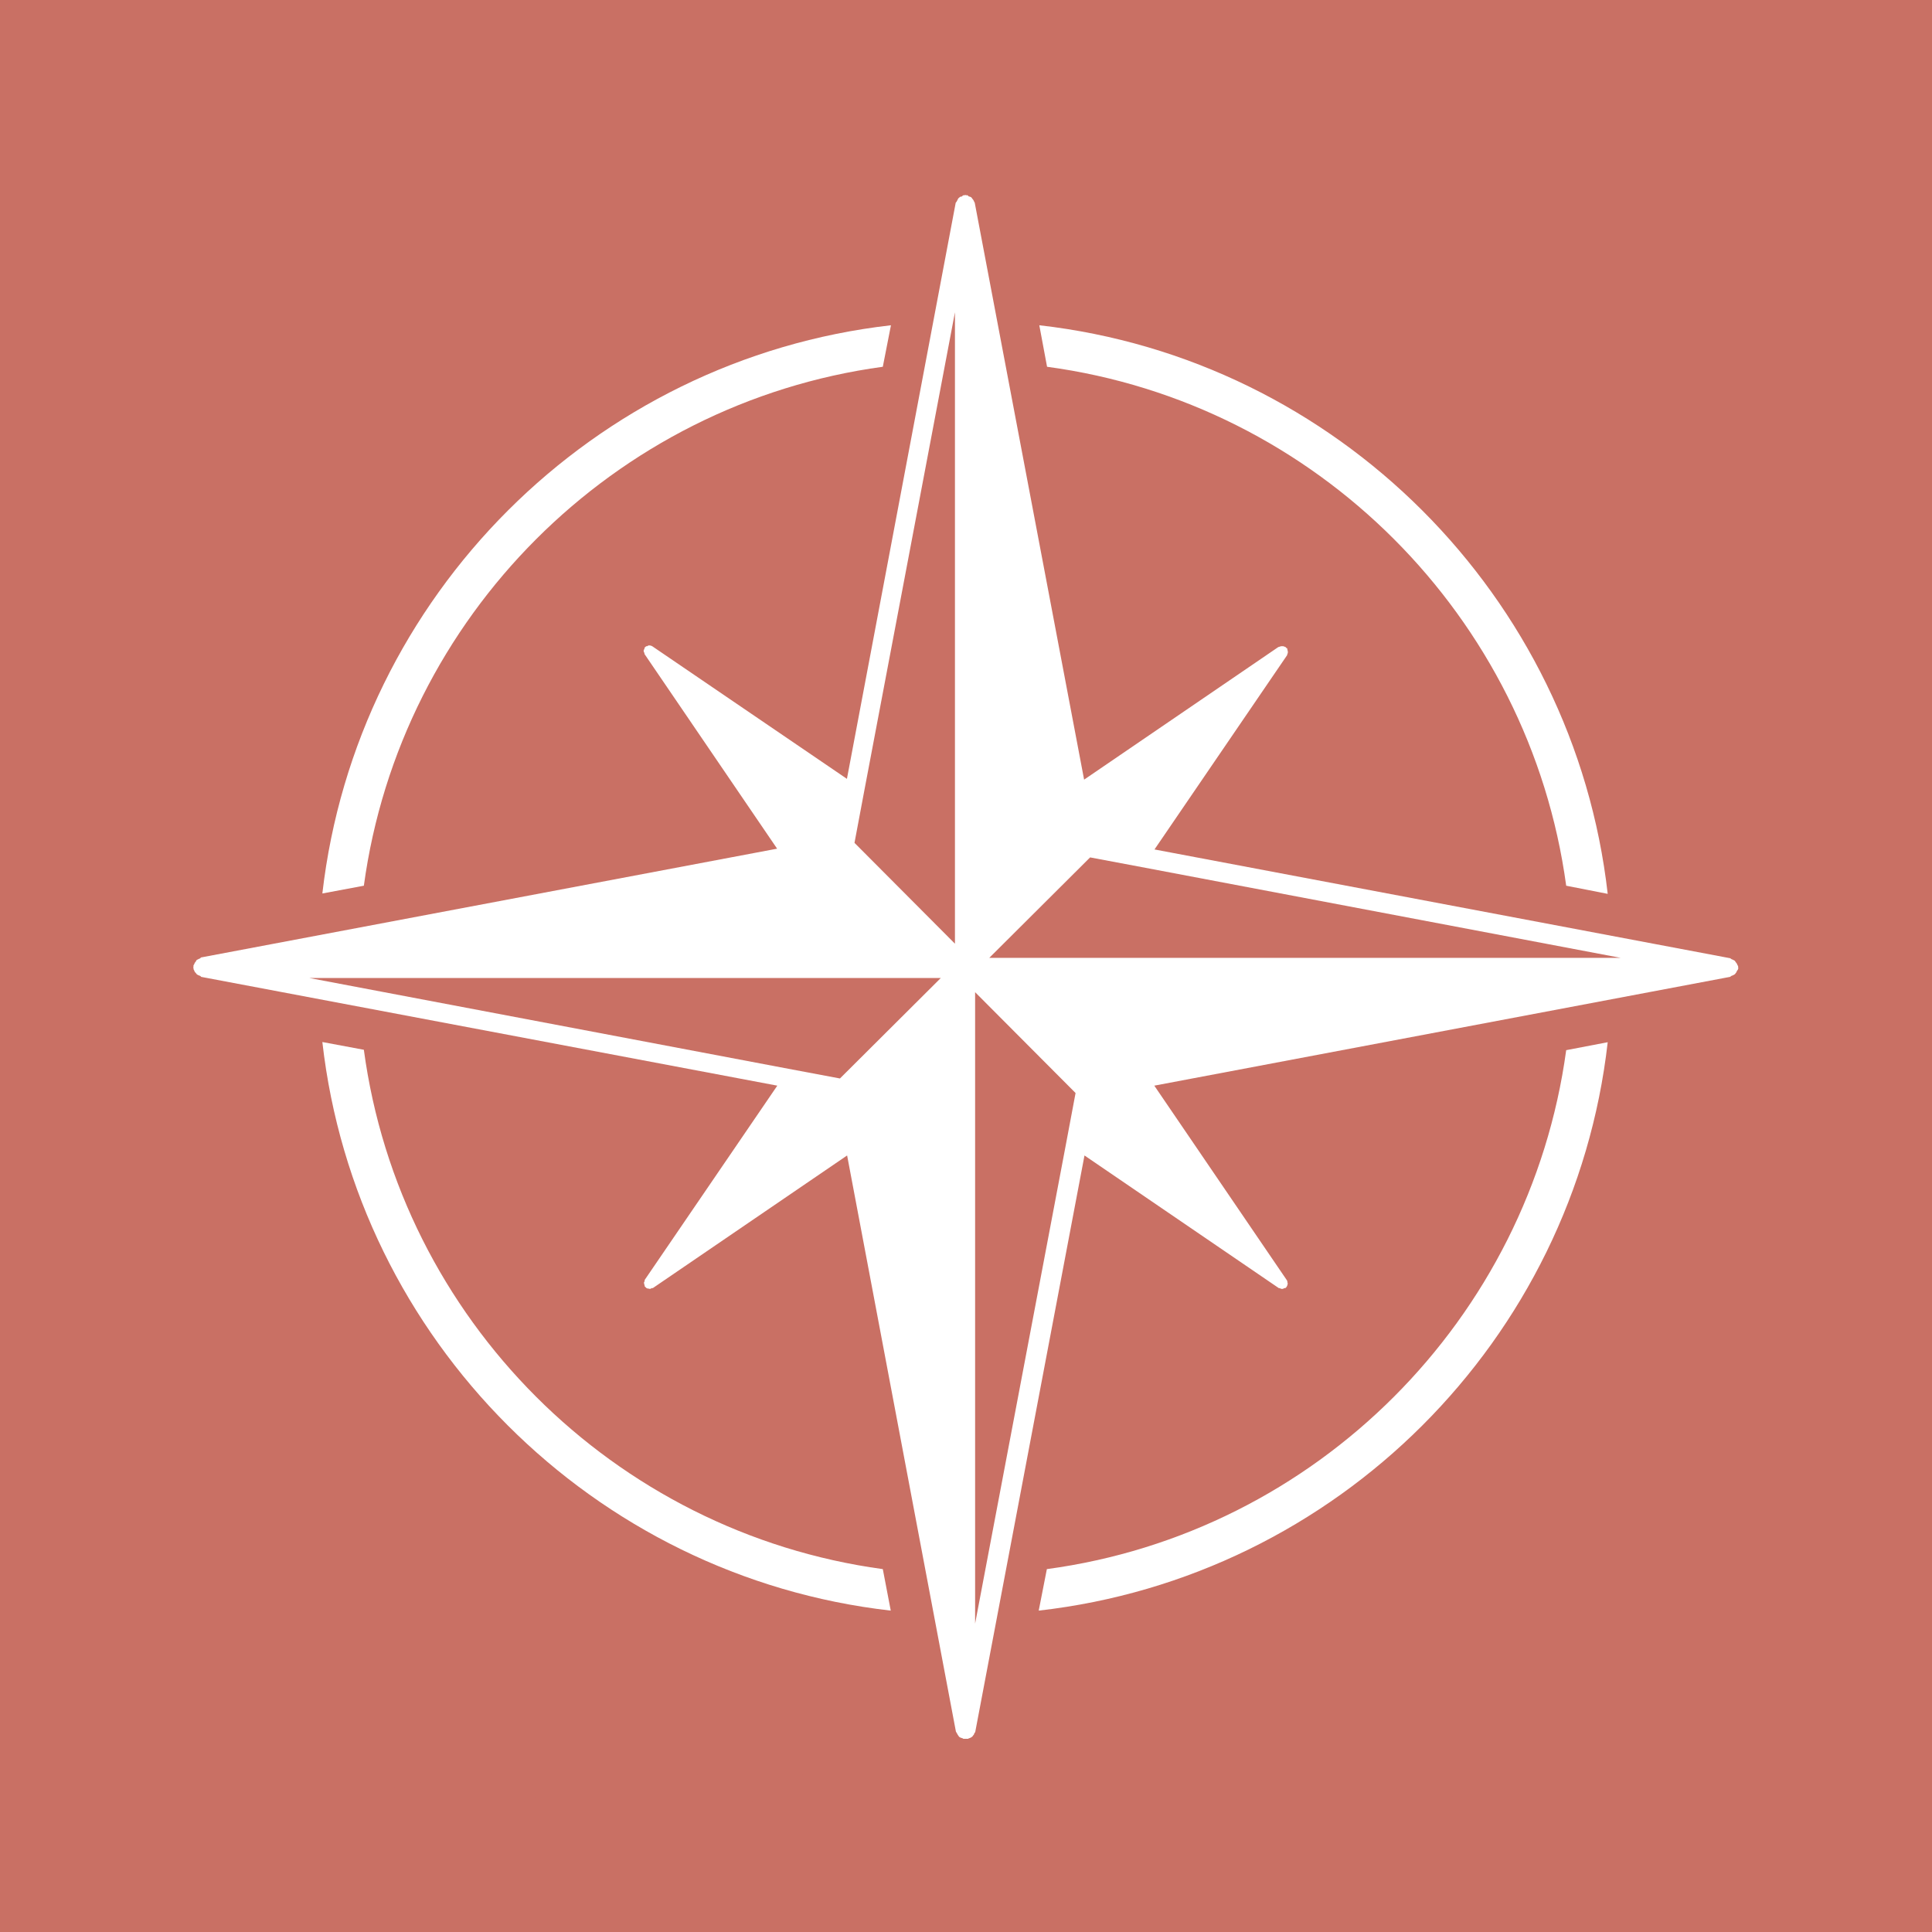<?xml version="1.0" encoding="UTF-8"?>
<svg xmlns="http://www.w3.org/2000/svg" xmlns:xlink="http://www.w3.org/1999/xlink" width="1080" zoomAndPan="magnify" viewBox="0 0 810 810" height="1080" preserveAspectRatio="xMidYMid meet" version="1.2">
  <defs>
    <clipPath id="e4feb6c093">
      <path d="M 81 81 L 729 81 L 729 729 L 81 729 Z M 81 81 "></path>
    </clipPath>
  </defs>
  <g id="c5ed1ba09b">
    <rect x="0" width="810" y="0" height="810" style="fill:#ffffff;fill-opacity:1;stroke:none;"></rect>
    <rect x="0" width="810" y="0" height="810" style="fill:#c97064;fill-opacity:1;stroke:none;"></rect>
    <g clip-rule="nonzero" clip-path="url(#e4feb6c093)">
      <path style=" stroke:none;fill-rule:nonzero;fill:#ffffff;fill-opacity:1;" d="M 728.836 405.812 C 728.836 405.652 728.676 405.652 728.676 405.488 C 728.676 405.324 728.836 405.164 728.676 405 C 728.676 404.836 728.348 404.676 728.348 404.348 C 728.188 404.023 728.023 403.699 727.699 403.375 C 727.535 403.047 727.375 402.887 727.211 402.723 C 726.887 402.562 726.562 402.398 726.234 402.234 C 725.91 402.234 725.746 401.91 725.422 401.746 L 484.027 356.137 L 539.641 274.668 C 539.641 274.504 539.641 274.18 539.805 274.18 C 539.805 273.855 539.965 273.691 539.965 273.367 C 539.965 273.203 539.965 273.043 539.805 273.043 C 539.965 272.879 539.805 272.719 539.805 272.555 C 539.641 272.23 539.805 272.066 539.641 271.902 C 539.641 271.742 539.477 271.742 539.477 271.742 C 539.316 271.742 539.316 271.742 539.316 271.578 C 539.152 271.578 539.152 271.578 539.152 271.414 C 538.992 271.414 538.992 271.254 538.992 271.254 C 538.828 271.254 538.664 271.254 538.504 271.09 C 538.34 271.09 538.176 270.93 537.852 270.93 L 537.121 270.93 C 536.957 270.93 536.797 271.09 536.469 271.09 C 536.469 271.254 536.145 271.254 535.98 271.254 L 454.516 326.867 L 408.66 84.984 C 408.66 84.82 408.332 84.66 408.332 84.332 C 408.172 84.008 408.008 83.684 407.684 83.359 C 407.52 83.031 407.359 83.031 407.195 82.707 C 406.871 82.543 406.543 82.383 406.219 82.383 C 405.895 82.219 405.895 81.895 405.57 81.895 C 405.406 81.73 405.242 81.895 405.082 81.895 C 404.918 81.895 404.918 81.73 404.758 81.73 C 404.594 81.73 404.43 81.895 404.43 81.895 C 404.27 81.895 404.105 81.73 403.941 81.895 C 403.617 81.895 403.453 82.219 403.293 82.383 C 402.805 82.383 402.48 82.543 402.316 82.707 C 401.992 83.031 401.828 83.031 401.668 83.359 C 401.504 83.684 401.34 84.008 401.18 84.332 C 401.016 84.66 400.852 84.82 400.691 84.984 L 355.078 326.539 L 273.449 270.93 C 273.449 270.93 273.285 270.93 273.125 270.766 C 272.961 270.766 272.637 270.602 272.473 270.602 C 272.148 270.602 272.148 270.602 271.984 270.602 C 271.824 270.602 271.496 270.766 271.336 270.93 C 271.172 270.93 271.172 270.93 271.008 270.93 C 270.848 270.93 270.848 271.09 270.684 271.09 C 270.684 271.254 270.684 271.254 270.52 271.254 L 270.52 271.418 C 270.359 271.418 270.195 271.418 270.195 271.578 L 270.195 272.066 C 270.035 272.23 269.871 272.555 269.871 272.555 L 269.871 273.203 C 270.035 273.367 270.035 273.531 270.195 273.855 C 270.195 274.02 270.195 274.18 270.195 274.18 L 325.809 355.812 L 84.254 401.422 C 84.09 401.586 83.926 401.91 83.602 401.91 C 83.277 402.074 82.949 402.234 82.625 402.398 C 82.301 402.562 82.301 402.723 82.137 403.047 C 81.812 403.375 81.648 403.699 81.488 404.023 C 81.488 404.352 81.164 404.512 81.164 404.676 C 81 404.836 81.164 405 81.164 405.164 C 81.164 405.324 81 405.324 81 405.488 C 81 405.652 81.164 405.652 81.164 405.812 C 81.164 405.977 81 406.137 81.164 406.301 C 81.164 406.625 81.488 406.789 81.488 407.113 C 81.648 407.438 81.812 407.766 82.137 407.926 C 82.137 408.09 82.301 408.254 82.465 408.414 C 82.789 408.738 83.277 408.902 83.684 409.066 C 84.008 409.066 84.172 409.391 84.332 409.555 L 325.891 455.164 L 270.277 536.633 L 270.277 537.121 C 270.113 537.281 270.113 537.609 269.953 537.77 C 269.953 537.934 269.953 537.934 270.113 538.258 C 270.113 538.422 270.113 538.746 270.277 538.91 C 270.277 539.07 270.277 539.234 270.277 539.234 C 270.277 539.398 270.441 539.398 270.602 539.559 C 270.602 539.559 270.602 539.559 270.602 539.723 L 270.766 539.723 C 270.93 539.887 270.93 540.047 271.09 540.047 C 271.09 540.047 271.414 540.047 271.414 540.211 C 271.742 540.211 271.902 540.371 272.066 540.211 C 272.23 540.371 272.23 540.371 272.391 540.371 C 272.715 540.371 273.043 540.211 273.203 540.047 L 273.691 540.047 L 355.16 484.434 L 400.773 725.992 C 400.934 726.316 401.098 726.48 401.262 726.805 C 401.422 727.129 401.586 727.457 401.746 727.617 C 401.91 727.781 401.91 727.941 402.074 728.105 C 402.398 728.43 402.887 728.594 403.453 728.758 C 403.781 728.758 403.781 729.082 404.105 729.082 C 404.43 729.242 404.594 729.242 404.918 729.242 C 405.082 729.242 405.406 729.242 405.73 729.082 C 405.895 729.082 406.059 728.758 406.383 728.758 C 406.871 728.594 407.195 728.43 407.602 728.105 C 407.766 727.941 407.926 727.781 407.926 727.617 C 408.254 727.457 408.414 727.129 408.414 726.805 C 408.578 726.48 408.902 726.316 408.902 725.992 L 454.676 484.434 L 536.145 540.047 C 536.469 540.047 536.633 540.047 536.797 540.211 C 536.957 540.211 537.121 540.371 537.281 540.371 C 537.445 540.371 537.445 540.371 537.609 540.371 C 537.934 540.371 538.258 540.211 538.422 540.047 L 538.91 540.047 C 539.07 539.887 539.07 539.887 539.234 539.723 C 539.398 539.559 539.398 539.559 539.559 539.234 C 539.559 539.234 539.559 539.07 539.723 538.91 C 539.723 538.586 539.883 538.422 539.883 538.098 C 539.883 537.934 539.883 537.934 539.723 537.77 C 539.883 537.609 539.723 537.445 539.723 537.281 C 539.559 537.121 539.723 536.797 539.559 536.797 L 483.945 455.164 L 725.34 409.555 C 725.668 409.391 725.828 409.066 726.152 409.066 C 726.48 408.902 726.969 408.738 727.375 408.414 C 727.535 408.254 727.699 408.09 727.699 407.926 C 728.023 407.766 728.023 407.438 728.188 407.113 C 728.348 406.789 728.676 406.625 728.676 406.301 C 728.836 406.137 728.676 405.977 728.676 405.812 C 728.676 405.977 728.836 405.977 728.836 405.812 Z M 352.152 452.156 L 330.523 448.09 L 129.703 410.039 L 394.43 410.039 Z M 400.367 357.598 L 400.367 395.648 L 358.25 353.371 L 362.316 331.746 L 400.367 130.922 Z M 446.871 479.883 L 408.82 680.703 L 408.82 415.977 L 450.938 458.254 Z M 452.809 401.586 L 414.758 401.586 L 457.035 359.469 L 478.664 363.535 L 679.484 401.586 Z M 452.809 401.586 "></path>
    </g>
    <path style=" stroke:none;fill-rule:nonzero;fill:#ffffff;fill-opacity:1;" d="M 370.121 153.77 L 373.535 136.367 C 248.812 150.598 149.539 249.789 135.148 374.594 L 152.547 371.34 C 167.914 258.57 257.352 169.133 370.121 153.77 Z M 370.121 153.77 "></path>
    <path style=" stroke:none;fill-rule:nonzero;fill:#ffffff;fill-opacity:1;" d="M 438.902 657.859 L 435.488 675.258 C 560.453 661.109 659.891 561.836 674.039 436.953 L 656.637 440.285 C 641.273 553.055 551.836 642.652 438.902 657.859 Z M 438.902 657.859 "></path>
    <path style=" stroke:none;fill-rule:nonzero;fill:#ffffff;fill-opacity:1;" d="M 656.637 371.34 L 674.039 374.754 C 659.891 249.953 560.453 150.516 435.734 136.367 L 438.984 153.77 C 551.836 168.973 641.273 258.57 656.637 371.34 Z M 656.637 371.34 "></path>
    <path style=" stroke:none;fill-rule:nonzero;fill:#ffffff;fill-opacity:1;" d="M 152.547 440.125 L 135.148 436.871 C 149.297 561.676 248.73 661.109 373.453 675.258 L 370.121 657.859 C 257.352 642.492 167.754 553.055 152.547 440.125 Z M 152.547 440.125 "></path>
    <g style="fill:#c97064;fill-opacity:1;">
      <g transform="translate(161.789, 758.25)">
        <path style="stroke:none" d="M 16.406 0 L 13.734 -6.812 L 5.156 -6.812 L 2.516 0 L 0 0 L 8.469 -21.5 L 10.562 -21.5 L 18.984 0 Z M 12.969 -9.047 L 10.469 -15.688 C 10.145 -16.531 9.816 -17.562 9.484 -18.781 C 9.266 -17.844 8.957 -16.812 8.562 -15.688 L 6.031 -9.047 Z M 12.969 -9.047 "></path>
      </g>
      <g transform="translate(180.773, 758.25)">
        <path style="stroke:none" d="M 2.938 0 L 2.938 -21.422 L 5.438 -21.422 L 5.438 -2.25 L 14.891 -2.25 L 14.891 0 Z M 2.938 0 "></path>
      </g>
      <g transform="translate(196.345, 758.25)">
        <path style="stroke:none" d=""></path>
      </g>
      <g transform="translate(204.138, 758.25)">
        <path style="stroke:none" d="M 21.531 -10.734 C 21.531 -7.305 20.66 -4.609 18.922 -2.641 C 17.191 -0.68 14.785 0.297 11.703 0.297 C 8.547 0.297 6.109 -0.664 4.391 -2.594 C 2.68 -4.531 1.828 -7.254 1.828 -10.766 C 1.828 -14.254 2.688 -16.957 4.406 -18.875 C 6.125 -20.789 8.566 -21.75 11.734 -21.75 C 14.805 -21.75 17.207 -20.77 18.938 -18.812 C 20.664 -16.863 21.531 -14.172 21.531 -10.734 Z M 4.469 -10.734 C 4.469 -7.836 5.082 -5.641 6.312 -4.141 C 7.551 -2.641 9.348 -1.891 11.703 -1.891 C 14.078 -1.891 15.867 -2.633 17.078 -4.125 C 18.285 -5.625 18.891 -7.828 18.891 -10.734 C 18.891 -13.617 18.285 -15.805 17.078 -17.297 C 15.879 -18.785 14.098 -19.531 11.734 -19.531 C 9.359 -19.531 7.551 -18.781 6.312 -17.281 C 5.082 -15.781 4.469 -13.598 4.469 -10.734 Z M 4.469 -10.734 "></path>
      </g>
      <g transform="translate(227.502, 758.25)">
        <path style="stroke:none" d="M 9.906 -16.344 C 10.613 -16.344 11.254 -16.285 11.828 -16.172 L 11.484 -13.922 C 10.816 -14.066 10.234 -14.141 9.734 -14.141 C 8.43 -14.141 7.316 -13.609 6.391 -12.547 C 5.473 -11.492 5.016 -10.18 5.016 -8.609 L 5.016 0 L 2.578 0 L 2.578 -16.062 L 4.578 -16.062 L 4.859 -13.078 L 4.984 -13.078 C 5.578 -14.129 6.289 -14.938 7.125 -15.5 C 7.969 -16.062 8.895 -16.344 9.906 -16.344 Z M 9.906 -16.344 "></path>
      </g>
      <g transform="translate(239.748, 758.25)">
        <path style="stroke:none" d="M 5.016 0 L 2.578 0 L 2.578 -16.062 L 5.016 -16.062 Z M 2.375 -20.406 C 2.375 -20.957 2.508 -21.363 2.781 -21.625 C 3.051 -21.883 3.395 -22.016 3.812 -22.016 C 4.195 -22.016 4.531 -21.879 4.812 -21.609 C 5.102 -21.348 5.25 -20.945 5.25 -20.406 C 5.25 -19.852 5.102 -19.441 4.812 -19.172 C 4.531 -18.91 4.195 -18.781 3.812 -18.781 C 3.395 -18.781 3.051 -18.91 2.781 -19.172 C 2.508 -19.441 2.375 -19.852 2.375 -20.406 Z M 2.375 -20.406 "></path>
      </g>
      <g transform="translate(247.336, 758.25)">
        <path style="stroke:none" d="M 9.359 0.297 C 6.984 0.297 5.109 -0.426 3.734 -1.875 C 2.367 -3.32 1.688 -5.328 1.688 -7.891 C 1.688 -10.484 2.32 -12.539 3.594 -14.062 C 4.875 -15.582 6.586 -16.344 8.734 -16.344 C 10.742 -16.344 12.332 -15.68 13.5 -14.359 C 14.676 -13.035 15.266 -11.289 15.266 -9.125 L 15.266 -7.594 L 4.203 -7.594 C 4.254 -5.707 4.727 -4.273 5.625 -3.297 C 6.531 -2.316 7.805 -1.828 9.453 -1.828 C 11.18 -1.828 12.891 -2.191 14.578 -2.922 L 14.578 -0.75 C 13.711 -0.375 12.895 -0.109 12.125 0.047 C 11.363 0.211 10.441 0.297 9.359 0.297 Z M 8.703 -14.312 C 7.41 -14.312 6.379 -13.891 5.609 -13.047 C 4.848 -12.211 4.398 -11.051 4.266 -9.562 L 12.656 -9.562 C 12.656 -11.094 12.312 -12.266 11.625 -13.078 C 10.945 -13.898 9.973 -14.312 8.703 -14.312 Z M 8.703 -14.312 "></path>
      </g>
      <g transform="translate(264.167, 758.25)">
        <path style="stroke:none" d="M 13.562 0 L 13.562 -10.391 C 13.562 -11.691 13.266 -12.664 12.672 -13.312 C 12.078 -13.957 11.145 -14.281 9.875 -14.281 C 8.195 -14.281 6.969 -13.828 6.188 -12.922 C 5.406 -12.016 5.016 -10.516 5.016 -8.422 L 5.016 0 L 2.578 0 L 2.578 -16.062 L 4.562 -16.062 L 4.953 -13.859 L 5.062 -13.859 C 5.562 -14.648 6.258 -15.258 7.156 -15.688 C 8.062 -16.125 9.066 -16.344 10.172 -16.344 C 12.098 -16.344 13.551 -15.875 14.531 -14.938 C 15.508 -14.008 16 -12.52 16 -10.469 L 16 0 Z M 13.562 0 "></path>
      </g>
      <g transform="translate(282.58, 758.25)">
        <path style="stroke:none" d="M 7.766 -1.719 C 8.191 -1.719 8.602 -1.75 9 -1.812 C 9.406 -1.875 9.727 -1.938 9.969 -2 L 9.969 -0.141 C 9.695 -0.016 9.305 0.086 8.797 0.172 C 8.285 0.254 7.82 0.297 7.406 0.297 C 4.301 0.297 2.75 -1.336 2.75 -4.609 L 2.75 -14.172 L 0.453 -14.172 L 0.453 -15.344 L 2.75 -16.344 L 3.781 -19.781 L 5.188 -19.781 L 5.188 -16.062 L 9.844 -16.062 L 9.844 -14.172 L 5.188 -14.172 L 5.188 -4.719 C 5.188 -3.75 5.414 -3.004 5.875 -2.484 C 6.332 -1.973 6.961 -1.719 7.766 -1.719 Z M 7.766 -1.719 "></path>
      </g>
      <g transform="translate(293.171, 758.25)">
        <path style="stroke:none" d="M 12.453 0 L 11.969 -2.281 L 11.844 -2.281 C 11.051 -1.281 10.254 -0.598 9.453 -0.234 C 8.66 0.117 7.664 0.297 6.469 0.297 C 4.883 0.297 3.641 -0.113 2.734 -0.938 C 1.828 -1.758 1.375 -2.926 1.375 -4.438 C 1.375 -7.676 3.969 -9.375 9.156 -9.531 L 11.875 -9.625 L 11.875 -10.625 C 11.875 -11.883 11.602 -12.812 11.062 -13.406 C 10.52 -14.008 9.656 -14.312 8.469 -14.312 C 7.125 -14.312 5.609 -13.898 3.922 -13.078 L 3.172 -14.938 C 3.961 -15.375 4.828 -15.711 5.766 -15.953 C 6.711 -16.191 7.66 -16.312 8.609 -16.312 C 10.523 -16.312 11.941 -15.883 12.859 -15.031 C 13.785 -14.188 14.25 -12.828 14.25 -10.953 L 14.25 0 Z M 6.953 -1.719 C 8.473 -1.719 9.664 -2.129 10.531 -2.953 C 11.395 -3.785 11.828 -4.953 11.828 -6.453 L 11.828 -7.891 L 9.391 -7.797 C 7.453 -7.723 6.055 -7.422 5.203 -6.891 C 4.348 -6.359 3.922 -5.531 3.922 -4.406 C 3.922 -3.531 4.188 -2.863 4.719 -2.406 C 5.25 -1.945 5.992 -1.719 6.953 -1.719 Z M 6.953 -1.719 "></path>
      </g>
      <g transform="translate(309.855, 758.25)">
        <path style="stroke:none" d="M 7.766 -1.719 C 8.191 -1.719 8.602 -1.75 9 -1.812 C 9.406 -1.875 9.727 -1.938 9.969 -2 L 9.969 -0.141 C 9.695 -0.016 9.305 0.086 8.797 0.172 C 8.285 0.254 7.82 0.297 7.406 0.297 C 4.301 0.297 2.75 -1.336 2.75 -4.609 L 2.75 -14.172 L 0.453 -14.172 L 0.453 -15.344 L 2.75 -16.344 L 3.781 -19.781 L 5.188 -19.781 L 5.188 -16.062 L 9.844 -16.062 L 9.844 -14.172 L 5.188 -14.172 L 5.188 -4.719 C 5.188 -3.75 5.414 -3.004 5.875 -2.484 C 6.332 -1.973 6.961 -1.719 7.766 -1.719 Z M 7.766 -1.719 "></path>
      </g>
      <g transform="translate(320.446, 758.25)">
        <path style="stroke:none" d="M 5.016 0 L 2.578 0 L 2.578 -16.062 L 5.016 -16.062 Z M 2.375 -20.406 C 2.375 -20.957 2.508 -21.363 2.781 -21.625 C 3.051 -21.883 3.395 -22.016 3.812 -22.016 C 4.195 -22.016 4.531 -21.879 4.812 -21.609 C 5.102 -21.348 5.25 -20.945 5.25 -20.406 C 5.25 -19.852 5.102 -19.441 4.812 -19.172 C 4.531 -18.91 4.195 -18.781 3.812 -18.781 C 3.395 -18.781 3.051 -18.91 2.781 -19.172 C 2.508 -19.441 2.375 -19.852 2.375 -20.406 Z M 2.375 -20.406 "></path>
      </g>
      <g transform="translate(328.034, 758.25)">
        <path style="stroke:none" d="M 16.438 -8.047 C 16.438 -5.422 15.773 -3.375 14.453 -1.906 C 13.141 -0.438 11.32 0.297 9 0.297 C 7.562 0.297 6.285 -0.039 5.172 -0.719 C 4.055 -1.395 3.195 -2.363 2.594 -3.625 C 1.988 -4.883 1.688 -6.359 1.688 -8.047 C 1.688 -10.66 2.336 -12.695 3.641 -14.156 C 4.953 -15.613 6.77 -16.344 9.094 -16.344 C 11.344 -16.344 13.129 -15.594 14.453 -14.094 C 15.773 -12.602 16.438 -10.586 16.438 -8.047 Z M 4.203 -8.047 C 4.203 -5.992 4.613 -4.43 5.438 -3.359 C 6.258 -2.285 7.461 -1.75 9.047 -1.75 C 10.641 -1.75 11.848 -2.281 12.672 -3.344 C 13.504 -4.414 13.922 -5.984 13.922 -8.047 C 13.922 -10.086 13.504 -11.633 12.672 -12.688 C 11.848 -13.75 10.633 -14.281 9.031 -14.281 C 7.438 -14.281 6.234 -13.754 5.422 -12.703 C 4.609 -11.66 4.203 -10.109 4.203 -8.047 Z M 4.203 -8.047 "></path>
      </g>
      <g transform="translate(346.154, 758.25)">
        <path style="stroke:none" d="M 13.562 0 L 13.562 -10.391 C 13.562 -11.691 13.266 -12.664 12.672 -13.312 C 12.078 -13.957 11.145 -14.281 9.875 -14.281 C 8.195 -14.281 6.969 -13.828 6.188 -12.922 C 5.406 -12.016 5.016 -10.516 5.016 -8.422 L 5.016 0 L 2.578 0 L 2.578 -16.062 L 4.562 -16.062 L 4.953 -13.859 L 5.062 -13.859 C 5.562 -14.648 6.258 -15.258 7.156 -15.688 C 8.062 -16.125 9.066 -16.344 10.172 -16.344 C 12.098 -16.344 13.551 -15.875 14.531 -14.938 C 15.508 -14.008 16 -12.52 16 -10.469 L 16 0 Z M 13.562 0 "></path>
      </g>
      <g transform="translate(364.567, 758.25)">
        <path style="stroke:none" d=""></path>
      </g>
      <g transform="translate(372.36, 758.25)">
        <path style="stroke:none" d="M 1.234 -6.922 L 1.234 -9.156 L 8.422 -9.156 L 8.422 -6.922 Z M 1.234 -6.922 "></path>
      </g>
      <g transform="translate(382.014, 758.25)">
        <path style="stroke:none" d=""></path>
      </g>
      <g transform="translate(389.807, 758.25)">
        <path style="stroke:none" d="M 16.406 0 L 13.734 -6.812 L 5.156 -6.812 L 2.516 0 L 0 0 L 8.469 -21.5 L 10.562 -21.5 L 18.984 0 Z M 12.969 -9.047 L 10.469 -15.688 C 10.145 -16.531 9.816 -17.562 9.484 -18.781 C 9.266 -17.844 8.957 -16.812 8.562 -15.688 L 6.031 -9.047 Z M 12.969 -9.047 "></path>
      </g>
      <g transform="translate(408.791, 758.25)">
        <path style="stroke:none" d="M 5.016 0 L 2.578 0 L 2.578 -22.797 L 5.016 -22.797 Z M 5.016 0 "></path>
      </g>
      <g transform="translate(416.379, 758.25)">
        <path style="stroke:none" d="M 9.359 0.297 C 6.984 0.297 5.109 -0.426 3.734 -1.875 C 2.367 -3.32 1.688 -5.328 1.688 -7.891 C 1.688 -10.484 2.32 -12.539 3.594 -14.062 C 4.875 -15.582 6.586 -16.344 8.734 -16.344 C 10.742 -16.344 12.332 -15.68 13.5 -14.359 C 14.676 -13.035 15.266 -11.289 15.266 -9.125 L 15.266 -7.594 L 4.203 -7.594 C 4.254 -5.707 4.727 -4.273 5.625 -3.297 C 6.531 -2.316 7.805 -1.828 9.453 -1.828 C 11.18 -1.828 12.891 -2.191 14.578 -2.922 L 14.578 -0.75 C 13.711 -0.375 12.895 -0.109 12.125 0.047 C 11.363 0.211 10.441 0.297 9.359 0.297 Z M 8.703 -14.312 C 7.41 -14.312 6.379 -13.891 5.609 -13.047 C 4.848 -12.211 4.398 -11.051 4.266 -9.562 L 12.656 -9.562 C 12.656 -11.094 12.312 -12.266 11.625 -13.078 C 10.945 -13.898 9.973 -14.312 8.703 -14.312 Z M 8.703 -14.312 "></path>
      </g>
      <g transform="translate(433.21, 758.25)">
        <path style="stroke:none" d="M 6.453 -8.219 L 0.859 -16.062 L 3.641 -16.062 L 7.859 -9.906 L 12.078 -16.062 L 14.828 -16.062 L 9.25 -8.219 L 15.125 0 L 12.359 0 L 7.859 -6.5 L 3.328 0 L 0.578 0 Z M 6.453 -8.219 "></path>
      </g>
      <g transform="translate(448.928, 758.25)">
        <path style="stroke:none" d="M 12.453 0 L 11.969 -2.281 L 11.844 -2.281 C 11.051 -1.281 10.254 -0.598 9.453 -0.234 C 8.66 0.117 7.664 0.297 6.469 0.297 C 4.883 0.297 3.641 -0.113 2.734 -0.938 C 1.828 -1.758 1.375 -2.926 1.375 -4.438 C 1.375 -7.676 3.969 -9.375 9.156 -9.531 L 11.875 -9.625 L 11.875 -10.625 C 11.875 -11.883 11.602 -12.812 11.062 -13.406 C 10.52 -14.008 9.656 -14.312 8.469 -14.312 C 7.125 -14.312 5.609 -13.898 3.922 -13.078 L 3.172 -14.938 C 3.961 -15.375 4.828 -15.711 5.766 -15.953 C 6.711 -16.191 7.66 -16.312 8.609 -16.312 C 10.523 -16.312 11.941 -15.883 12.859 -15.031 C 13.785 -14.188 14.25 -12.828 14.25 -10.953 L 14.25 0 Z M 6.953 -1.719 C 8.473 -1.719 9.664 -2.129 10.531 -2.953 C 11.395 -3.785 11.828 -4.953 11.828 -6.453 L 11.828 -7.891 L 9.391 -7.797 C 7.453 -7.723 6.055 -7.422 5.203 -6.891 C 4.348 -6.359 3.922 -5.531 3.922 -4.406 C 3.922 -3.531 4.188 -2.863 4.719 -2.406 C 5.25 -1.945 5.992 -1.719 6.953 -1.719 Z M 6.953 -1.719 "></path>
      </g>
      <g transform="translate(465.612, 758.25)">
        <path style="stroke:none" d="M 13.562 0 L 13.562 -10.391 C 13.562 -11.691 13.266 -12.664 12.672 -13.312 C 12.078 -13.957 11.145 -14.281 9.875 -14.281 C 8.195 -14.281 6.969 -13.828 6.188 -12.922 C 5.406 -12.016 5.016 -10.516 5.016 -8.422 L 5.016 0 L 2.578 0 L 2.578 -16.062 L 4.562 -16.062 L 4.953 -13.859 L 5.062 -13.859 C 5.562 -14.648 6.258 -15.258 7.156 -15.688 C 8.062 -16.125 9.066 -16.344 10.172 -16.344 C 12.098 -16.344 13.551 -15.875 14.531 -14.938 C 15.508 -14.008 16 -12.52 16 -10.469 L 16 0 Z M 13.562 0 "></path>
      </g>
      <g transform="translate(484.025, 758.25)">
        <path style="stroke:none" d="M 13.5 -2.156 L 13.375 -2.156 C 12.25 -0.52 10.566 0.297 8.328 0.297 C 6.234 0.297 4.602 -0.422 3.438 -1.859 C 2.27 -3.297 1.688 -5.336 1.688 -7.984 C 1.688 -10.629 2.27 -12.68 3.438 -14.141 C 4.613 -15.609 6.242 -16.344 8.328 -16.344 C 10.516 -16.344 12.188 -15.551 13.344 -13.969 L 13.531 -13.969 L 13.438 -15.125 L 13.375 -16.266 L 13.375 -22.797 L 15.812 -22.797 L 15.812 0 L 13.828 0 Z M 8.641 -1.75 C 10.305 -1.75 11.508 -2.195 12.25 -3.094 C 13 -4 13.375 -5.457 13.375 -7.469 L 13.375 -7.984 C 13.375 -10.254 12.992 -11.875 12.234 -12.844 C 11.484 -13.82 10.273 -14.312 8.609 -14.312 C 7.18 -14.312 6.086 -13.754 5.328 -12.641 C 4.578 -11.535 4.203 -9.973 4.203 -7.953 C 4.203 -5.898 4.578 -4.352 5.328 -3.312 C 6.078 -2.27 7.18 -1.75 8.641 -1.75 Z M 8.641 -1.75 "></path>
      </g>
      <g transform="translate(502.409, 758.25)">
        <path style="stroke:none" d="M 9.906 -16.344 C 10.613 -16.344 11.254 -16.285 11.828 -16.172 L 11.484 -13.922 C 10.816 -14.066 10.234 -14.141 9.734 -14.141 C 8.43 -14.141 7.316 -13.609 6.391 -12.547 C 5.473 -11.492 5.016 -10.18 5.016 -8.609 L 5.016 0 L 2.578 0 L 2.578 -16.062 L 4.578 -16.062 L 4.859 -13.078 L 4.984 -13.078 C 5.578 -14.129 6.289 -14.938 7.125 -15.5 C 7.969 -16.062 8.895 -16.344 9.906 -16.344 Z M 9.906 -16.344 "></path>
      </g>
      <g transform="translate(514.655, 758.25)">
        <path style="stroke:none" d="M 12.453 0 L 11.969 -2.281 L 11.844 -2.281 C 11.051 -1.281 10.254 -0.598 9.453 -0.234 C 8.66 0.117 7.664 0.297 6.469 0.297 C 4.883 0.297 3.641 -0.113 2.734 -0.938 C 1.828 -1.758 1.375 -2.926 1.375 -4.438 C 1.375 -7.676 3.969 -9.375 9.156 -9.531 L 11.875 -9.625 L 11.875 -10.625 C 11.875 -11.883 11.602 -12.812 11.062 -13.406 C 10.52 -14.008 9.656 -14.312 8.469 -14.312 C 7.125 -14.312 5.609 -13.898 3.922 -13.078 L 3.172 -14.938 C 3.961 -15.375 4.828 -15.711 5.766 -15.953 C 6.711 -16.191 7.66 -16.312 8.609 -16.312 C 10.523 -16.312 11.941 -15.883 12.859 -15.031 C 13.785 -14.188 14.25 -12.828 14.25 -10.953 L 14.25 0 Z M 6.953 -1.719 C 8.473 -1.719 9.664 -2.129 10.531 -2.953 C 11.395 -3.785 11.828 -4.953 11.828 -6.453 L 11.828 -7.891 L 9.391 -7.797 C 7.453 -7.723 6.055 -7.422 5.203 -6.891 C 4.348 -6.359 3.922 -5.531 3.922 -4.406 C 3.922 -3.531 4.188 -2.863 4.719 -2.406 C 5.25 -1.945 5.992 -1.719 6.953 -1.719 Z M 6.953 -1.719 "></path>
      </g>
      <g transform="translate(531.34, 758.25)">
        <path style="stroke:none" d=""></path>
      </g>
      <g transform="translate(539.133, 758.25)">
        <path style="stroke:none" d="M 2.938 0 L 2.938 -21.422 L 5.438 -21.422 L 5.438 -2.25 L 14.891 -2.25 L 14.891 0 Z M 2.938 0 "></path>
      </g>
      <g transform="translate(554.704, 758.25)">
        <path style="stroke:none" d="M 12.453 0 L 11.969 -2.281 L 11.844 -2.281 C 11.051 -1.281 10.254 -0.598 9.453 -0.234 C 8.66 0.117 7.664 0.297 6.469 0.297 C 4.883 0.297 3.641 -0.113 2.734 -0.938 C 1.828 -1.758 1.375 -2.926 1.375 -4.438 C 1.375 -7.676 3.969 -9.375 9.156 -9.531 L 11.875 -9.625 L 11.875 -10.625 C 11.875 -11.883 11.602 -12.812 11.062 -13.406 C 10.52 -14.008 9.656 -14.312 8.469 -14.312 C 7.125 -14.312 5.609 -13.898 3.922 -13.078 L 3.172 -14.938 C 3.961 -15.375 4.828 -15.711 5.766 -15.953 C 6.711 -16.191 7.66 -16.312 8.609 -16.312 C 10.523 -16.312 11.941 -15.883 12.859 -15.031 C 13.785 -14.188 14.25 -12.828 14.25 -10.953 L 14.25 0 Z M 6.953 -1.719 C 8.473 -1.719 9.664 -2.129 10.531 -2.953 C 11.395 -3.785 11.828 -4.953 11.828 -6.453 L 11.828 -7.891 L 9.391 -7.797 C 7.453 -7.723 6.055 -7.422 5.203 -6.891 C 4.348 -6.359 3.922 -5.531 3.922 -4.406 C 3.922 -3.531 4.188 -2.863 4.719 -2.406 C 5.25 -1.945 5.992 -1.719 6.953 -1.719 Z M 6.953 -1.719 "></path>
      </g>
      <g transform="translate(571.389, 758.25)">
        <path style="stroke:none" d="M 10.047 0.297 C 9.004 0.297 8.051 0.102 7.188 -0.281 C 6.32 -0.664 5.598 -1.258 5.016 -2.062 L 4.828 -2.062 C 4.953 -1.125 5.016 -0.238 5.016 0.594 L 5.016 7.203 L 2.578 7.203 L 2.578 -16.062 L 4.562 -16.062 L 4.891 -13.859 L 5.016 -13.859 C 5.641 -14.734 6.363 -15.363 7.188 -15.75 C 8.02 -16.145 8.973 -16.344 10.047 -16.344 C 12.18 -16.344 13.828 -15.613 14.984 -14.156 C 16.141 -12.707 16.719 -10.672 16.719 -8.047 C 16.719 -5.41 16.129 -3.359 14.953 -1.891 C 13.773 -0.43 12.141 0.297 10.047 0.297 Z M 9.703 -14.281 C 8.055 -14.281 6.867 -13.828 6.141 -12.922 C 5.41 -12.016 5.035 -10.566 5.016 -8.578 L 5.016 -8.047 C 5.016 -5.785 5.391 -4.172 6.141 -3.203 C 6.891 -2.234 8.094 -1.75 9.75 -1.75 C 11.145 -1.75 12.234 -2.305 13.016 -3.422 C 13.797 -4.547 14.188 -6.098 14.188 -8.078 C 14.188 -10.078 13.797 -11.609 13.016 -12.672 C 12.234 -13.742 11.129 -14.281 9.703 -14.281 Z M 9.703 -14.281 "></path>
      </g>
      <g transform="translate(589.772, 758.25)">
        <path style="stroke:none" d="M 12.453 0 L 11.969 -2.281 L 11.844 -2.281 C 11.051 -1.281 10.254 -0.598 9.453 -0.234 C 8.66 0.117 7.664 0.297 6.469 0.297 C 4.883 0.297 3.641 -0.113 2.734 -0.938 C 1.828 -1.758 1.375 -2.926 1.375 -4.438 C 1.375 -7.676 3.969 -9.375 9.156 -9.531 L 11.875 -9.625 L 11.875 -10.625 C 11.875 -11.883 11.602 -12.812 11.062 -13.406 C 10.52 -14.008 9.656 -14.312 8.469 -14.312 C 7.125 -14.312 5.609 -13.898 3.922 -13.078 L 3.172 -14.938 C 3.961 -15.375 4.828 -15.711 5.766 -15.953 C 6.711 -16.191 7.66 -16.312 8.609 -16.312 C 10.523 -16.312 11.941 -15.883 12.859 -15.031 C 13.785 -14.188 14.25 -12.828 14.25 -10.953 L 14.25 0 Z M 6.953 -1.719 C 8.473 -1.719 9.664 -2.129 10.531 -2.953 C 11.395 -3.785 11.828 -4.953 11.828 -6.453 L 11.828 -7.891 L 9.391 -7.797 C 7.453 -7.723 6.055 -7.422 5.203 -6.891 C 4.348 -6.359 3.922 -5.531 3.922 -4.406 C 3.922 -3.531 4.188 -2.863 4.719 -2.406 C 5.25 -1.945 5.992 -1.719 6.953 -1.719 Z M 6.953 -1.719 "></path>
      </g>
      <g transform="translate(606.457, 758.25)">
        <path style="stroke:none" d="M 4.859 -16.062 L 4.859 -5.641 C 4.859 -4.328 5.156 -3.348 5.75 -2.703 C 6.352 -2.066 7.289 -1.75 8.562 -1.75 C 10.238 -1.75 11.461 -2.207 12.234 -3.125 C 13.016 -4.039 13.406 -5.539 13.406 -7.625 L 13.406 -16.062 L 15.828 -16.062 L 15.828 0 L 13.828 0 L 13.484 -2.156 L 13.344 -2.156 C 12.844 -1.363 12.148 -0.754 11.266 -0.328 C 10.391 0.086 9.383 0.297 8.25 0.297 C 6.289 0.297 4.828 -0.164 3.859 -1.094 C 2.891 -2.02 2.406 -3.504 2.406 -5.547 L 2.406 -16.062 Z M 4.859 -16.062 "></path>
      </g>
      <g transform="translate(624.87, 758.25)">
        <path style="stroke:none" d="M 15.688 0 L 12.75 -9.422 C 12.562 -9.992 12.211 -11.301 11.703 -13.344 L 11.594 -13.344 C 11.195 -11.633 10.852 -10.316 10.562 -9.391 L 7.531 0 L 4.719 0 L 0.344 -16.062 L 2.891 -16.062 C 3.922 -12.02 4.707 -8.941 5.25 -6.828 C 5.789 -4.723 6.102 -3.305 6.188 -2.578 L 6.297 -2.578 C 6.398 -3.129 6.57 -3.848 6.812 -4.734 C 7.051 -5.617 7.258 -6.32 7.438 -6.844 L 10.391 -16.062 L 13.016 -16.062 L 15.891 -6.844 C 16.441 -5.164 16.812 -3.754 17 -2.609 L 17.125 -2.609 C 17.164 -2.961 17.27 -3.504 17.438 -4.234 C 17.613 -4.961 18.633 -8.906 20.5 -16.062 L 23.016 -16.062 L 18.578 0 Z M 15.688 0 "></path>
      </g>
    </g>
  </g>
</svg>
